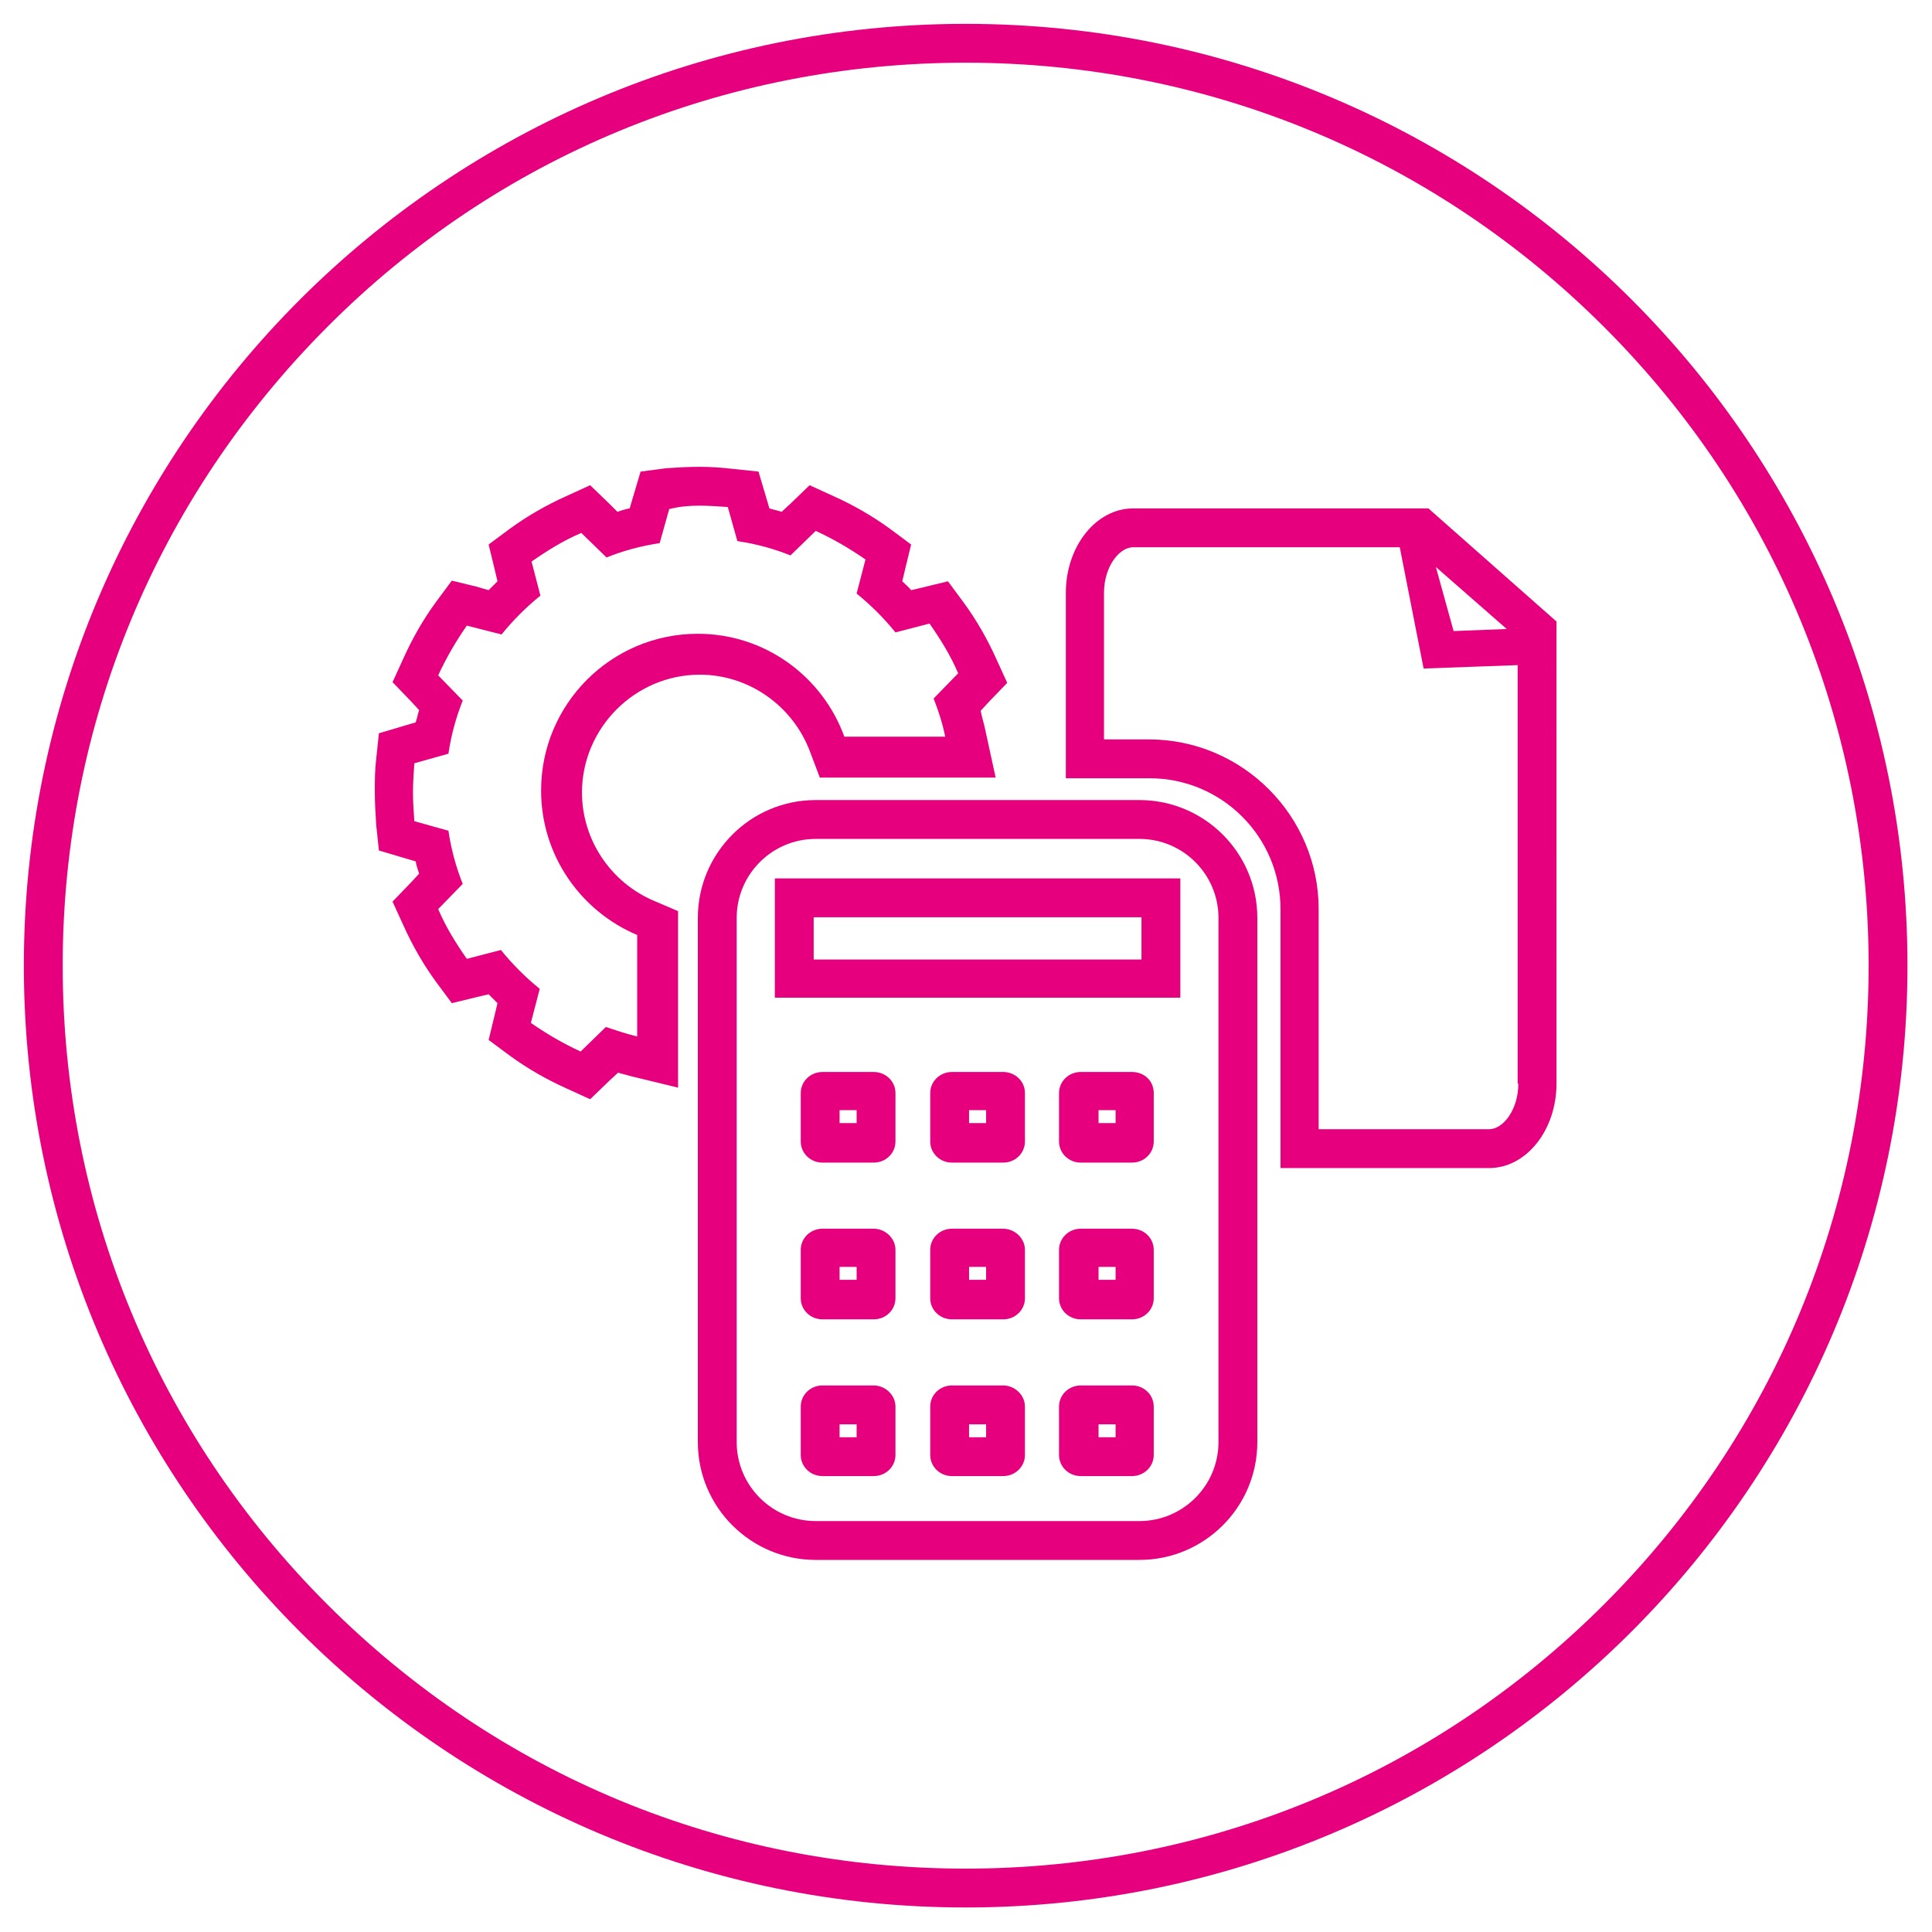 <svg xmlns="http://www.w3.org/2000/svg" viewBox="0 0 283.5 283.5"><style>.st0{fill:#e6007e}</style><g id="Layer_1"><path class="st0" d="M141.7 9.2c35.4 0 68.7 13.8 93.7 38.8 25 25 38.8 58.3 38.8 93.7s-13.8 68.7-38.8 93.7c-25 25-58.3 38.8-93.7 38.8S73.1 260.5 48 235.4c-25-25-38.8-58.3-38.8-93.7S23 73.1 48 48s58.3-38.8 93.7-38.8m0-5.7C65.4 3.5 3.5 65.4 3.5 141.7s61.9 138.2 138.2 138.2S279.9 218 279.9 141.7 218.1 3.5 141.7 3.5z"/><path class="st0" d="M167.2 228.9h-47.5c-9.5 0-17.3-7.7-17.3-17.3v-76.9c0-9.5 7.7-17.3 17.3-17.3h47.5c9.5 0 17.3 7.7 17.3 17.3v76.9c0 9.6-7.8 17.3-17.3 17.3zm-47.5-105.8c-6.4 0-11.6 5.2-11.6 11.6v76.9c0 6.4 5.2 11.6 11.6 11.6h47.5c6.4 0 11.6-5.2 11.6-11.6v-76.9c0-6.4-5.2-11.6-11.6-11.6h-47.5z"/><path class="st0" d="M167.5 134.6v6.2h-48.1v-6.2h48.1m-3.8 28.3v1.9h-2.5v-1.9h2.5m-19 0v1.9h-2.5v-1.9h2.5m-19 0v1.9h-2.5v-1.9h2.5m38 23v1.9h-2.5v-1.9h2.5m-19 0v1.9h-2.5v-1.9h2.5m-19 0v1.9h-2.5v-1.9h2.5m38 23.1v1.9h-2.5V209h2.5m-19 0v1.9h-2.5V209h2.5m-19 0v1.9h-2.5V209h2.5m47.5-80.1h-59.5v17.5h59.5v-17.5zm-7.1 28.4h-7.5c-1.8 0-3.2 1.4-3.2 3.1v7.1c0 1.7 1.4 3.1 3.2 3.1h7.5c1.8 0 3.2-1.4 3.2-3.1v-7.1c0-1.8-1.4-3.1-3.2-3.1zm-18.9 0h-7.5c-1.8 0-3.2 1.4-3.2 3.1v7.1c0 1.7 1.4 3.1 3.2 3.1h7.5c1.8 0 3.2-1.4 3.2-3.1v-7.1c0-1.8-1.5-3.1-3.2-3.1zm-19 0h-7.5c-1.8 0-3.2 1.4-3.2 3.1v7.1c0 1.7 1.4 3.1 3.2 3.1h7.5c1.8 0 3.2-1.4 3.2-3.1v-7.1c0-1.8-1.5-3.1-3.2-3.1zm37.9 23h-7.5c-1.8 0-3.2 1.4-3.2 3.1v7.1c0 1.7 1.4 3.1 3.2 3.1h7.5c1.8 0 3.2-1.4 3.2-3.1v-7.1c0-1.7-1.4-3.1-3.2-3.1zm-18.9 0h-7.5c-1.8 0-3.2 1.4-3.2 3.1v7.1c0 1.7 1.4 3.1 3.2 3.1h7.5c1.8 0 3.2-1.4 3.2-3.1v-7.1c0-1.7-1.5-3.1-3.2-3.1zm-19 0h-7.5c-1.8 0-3.2 1.4-3.2 3.1v7.1c0 1.7 1.4 3.1 3.2 3.1h7.5c1.8 0 3.2-1.4 3.2-3.1v-7.1c0-1.7-1.5-3.1-3.2-3.1zm37.9 23h-7.5c-1.8 0-3.2 1.4-3.2 3.1v7.1c0 1.7 1.4 3.1 3.2 3.1h7.5c1.8 0 3.2-1.4 3.2-3.1v-7.1c0-1.7-1.4-3.1-3.2-3.1zm-18.9 0h-7.5c-1.8 0-3.2 1.4-3.2 3.1v7.1c0 1.7 1.4 3.1 3.2 3.1h7.5c1.8 0 3.2-1.4 3.2-3.1v-7.1c0-1.7-1.5-3.1-3.2-3.1zm-19 0h-7.5c-1.8 0-3.2 1.4-3.2 3.1v7.1c0 1.7 1.4 3.1 3.2 3.1h7.5c1.8 0 3.2-1.4 3.2-3.1v-7.1c0-1.7-1.5-3.1-3.2-3.1z"/><path class="st0" d="M102.6 74.2c1.4 0 2.8.1 4.2.2l1.4 5c2.7.4 5.3 1.1 7.8 2.1l3.7-3.6c2.6 1.2 5 2.6 7.3 4.2l-1.3 5c2.1 1.7 4 3.6 5.7 5.7l5-1.3c1.6 2.3 3.1 4.7 4.2 7.3l-3.6 3.7c.7 1.8 1.3 3.6 1.7 5.6h-14.8c-3.2-8.8-11.6-15.1-21.5-15.1-12.7 0-23 10.3-23 23 0 9.5 5.8 17.7 14.1 21.2v14.9c-1.6-.4-3.1-.9-4.6-1.4l-3.7 3.6c-2.6-1.2-5-2.6-7.3-4.2l1.3-5c-2.1-1.7-4-3.6-5.7-5.7l-5 1.3c-1.6-2.3-3.1-4.7-4.2-7.3l3.6-3.7c-1-2.5-1.7-5.1-2.1-7.8l-5-1.4c-.1-1.4-.2-2.8-.2-4.2 0-1.4.1-2.9.2-4.3l5-1.4c.4-2.7 1.1-5.3 2.1-7.8l-3.6-3.7c1.2-2.6 2.6-5 4.2-7.3l5.1 1.3c1.7-2.1 3.6-4 5.7-5.7l-1.3-5c2.3-1.6 4.7-3.1 7.3-4.2l3.7 3.6c2.5-1 5.1-1.7 7.8-2.1l1.4-5c1.6-.4 3-.5 4.4-.5m0-5.7c-1.6 0-3.2.1-4.8.2l-3.8.5-1.1 3.7-.5 1.7c-.6.1-1.2.3-1.8.5l-1.2-1.2-2.8-2.7-3.5 1.6c-2.9 1.3-5.7 2.9-8.3 4.8l-3.1 2.3.9 3.7.4 1.7-1.3 1.3-1.7-.5-3.7-.9-2.3 3.1c-1.9 2.6-3.5 5.4-4.8 8.3l-1.6 3.5 2.7 2.8 1.2 1.3c-.2.6-.3 1.2-.5 1.8l-1.7.5-3.7 1.1-.4 3.8c-.2 1.6-.2 3.2-.2 4.8 0 1.6.1 3.2.2 4.8l.4 3.8 3.7 1.1 1.7.5c.1.6.3 1.2.5 1.8l-1.2 1.3-2.7 2.8 1.6 3.5c1.3 2.9 2.9 5.7 4.8 8.3l2.3 3.1 3.7-.9 1.7-.4 1.3 1.3-.4 1.7-.9 3.7 3.1 2.3c2.6 1.9 5.4 3.5 8.3 4.8l3.5 1.6 2.8-2.7 1.3-1.2c.6.2 1.2.3 1.8.5l7 1.7v-25.9l-3.5-1.5c-6.4-2.7-10.6-9-10.6-15.9 0-9.5 7.8-17.3 17.3-17.3 7.2 0 13.7 4.6 16.2 11.4l1.4 3.7h25.8l-1.5-6.9c-.2-1-.5-1.9-.7-2.9l1.2-1.3 2.7-2.8-1.6-3.5c-1.3-2.9-2.9-5.7-4.8-8.3l-2.3-3.1-3.7.9-1.7.4c-.4-.5-.9-.9-1.3-1.3l.4-1.7.9-3.7-3.1-2.3c-2.6-1.9-5.4-3.5-8.3-4.8l-3.5-1.6-2.8 2.7-1.3 1.2c-.6-.2-1.2-.3-1.8-.5l-.5-1.7-1.1-3.7-3.8-.4c-1.7-.2-3.3-.3-4.9-.3zm107 6.1h-43.3c-5.5 0-9.9 5.6-9.9 12.4v27.2h12.3c10.6 0 19.2 8.6 19.2 19.2v38h30.6c5.5 0 9.9-5.6 9.9-12.4V91.2l-18.8-16.6zm11.5 17.7l-7.8.3-2.6-9.4 10.4 9.1zm1.7 66.7c0 3.8-2.2 6.7-4.3 6.7h-25v-32.3c0-13.7-11.2-24.9-24.9-24.9H162V87c0-3.8 2.2-6.7 4.3-6.7h39.1l3.5 17.8 13.8-.5V159z"/></g></svg>